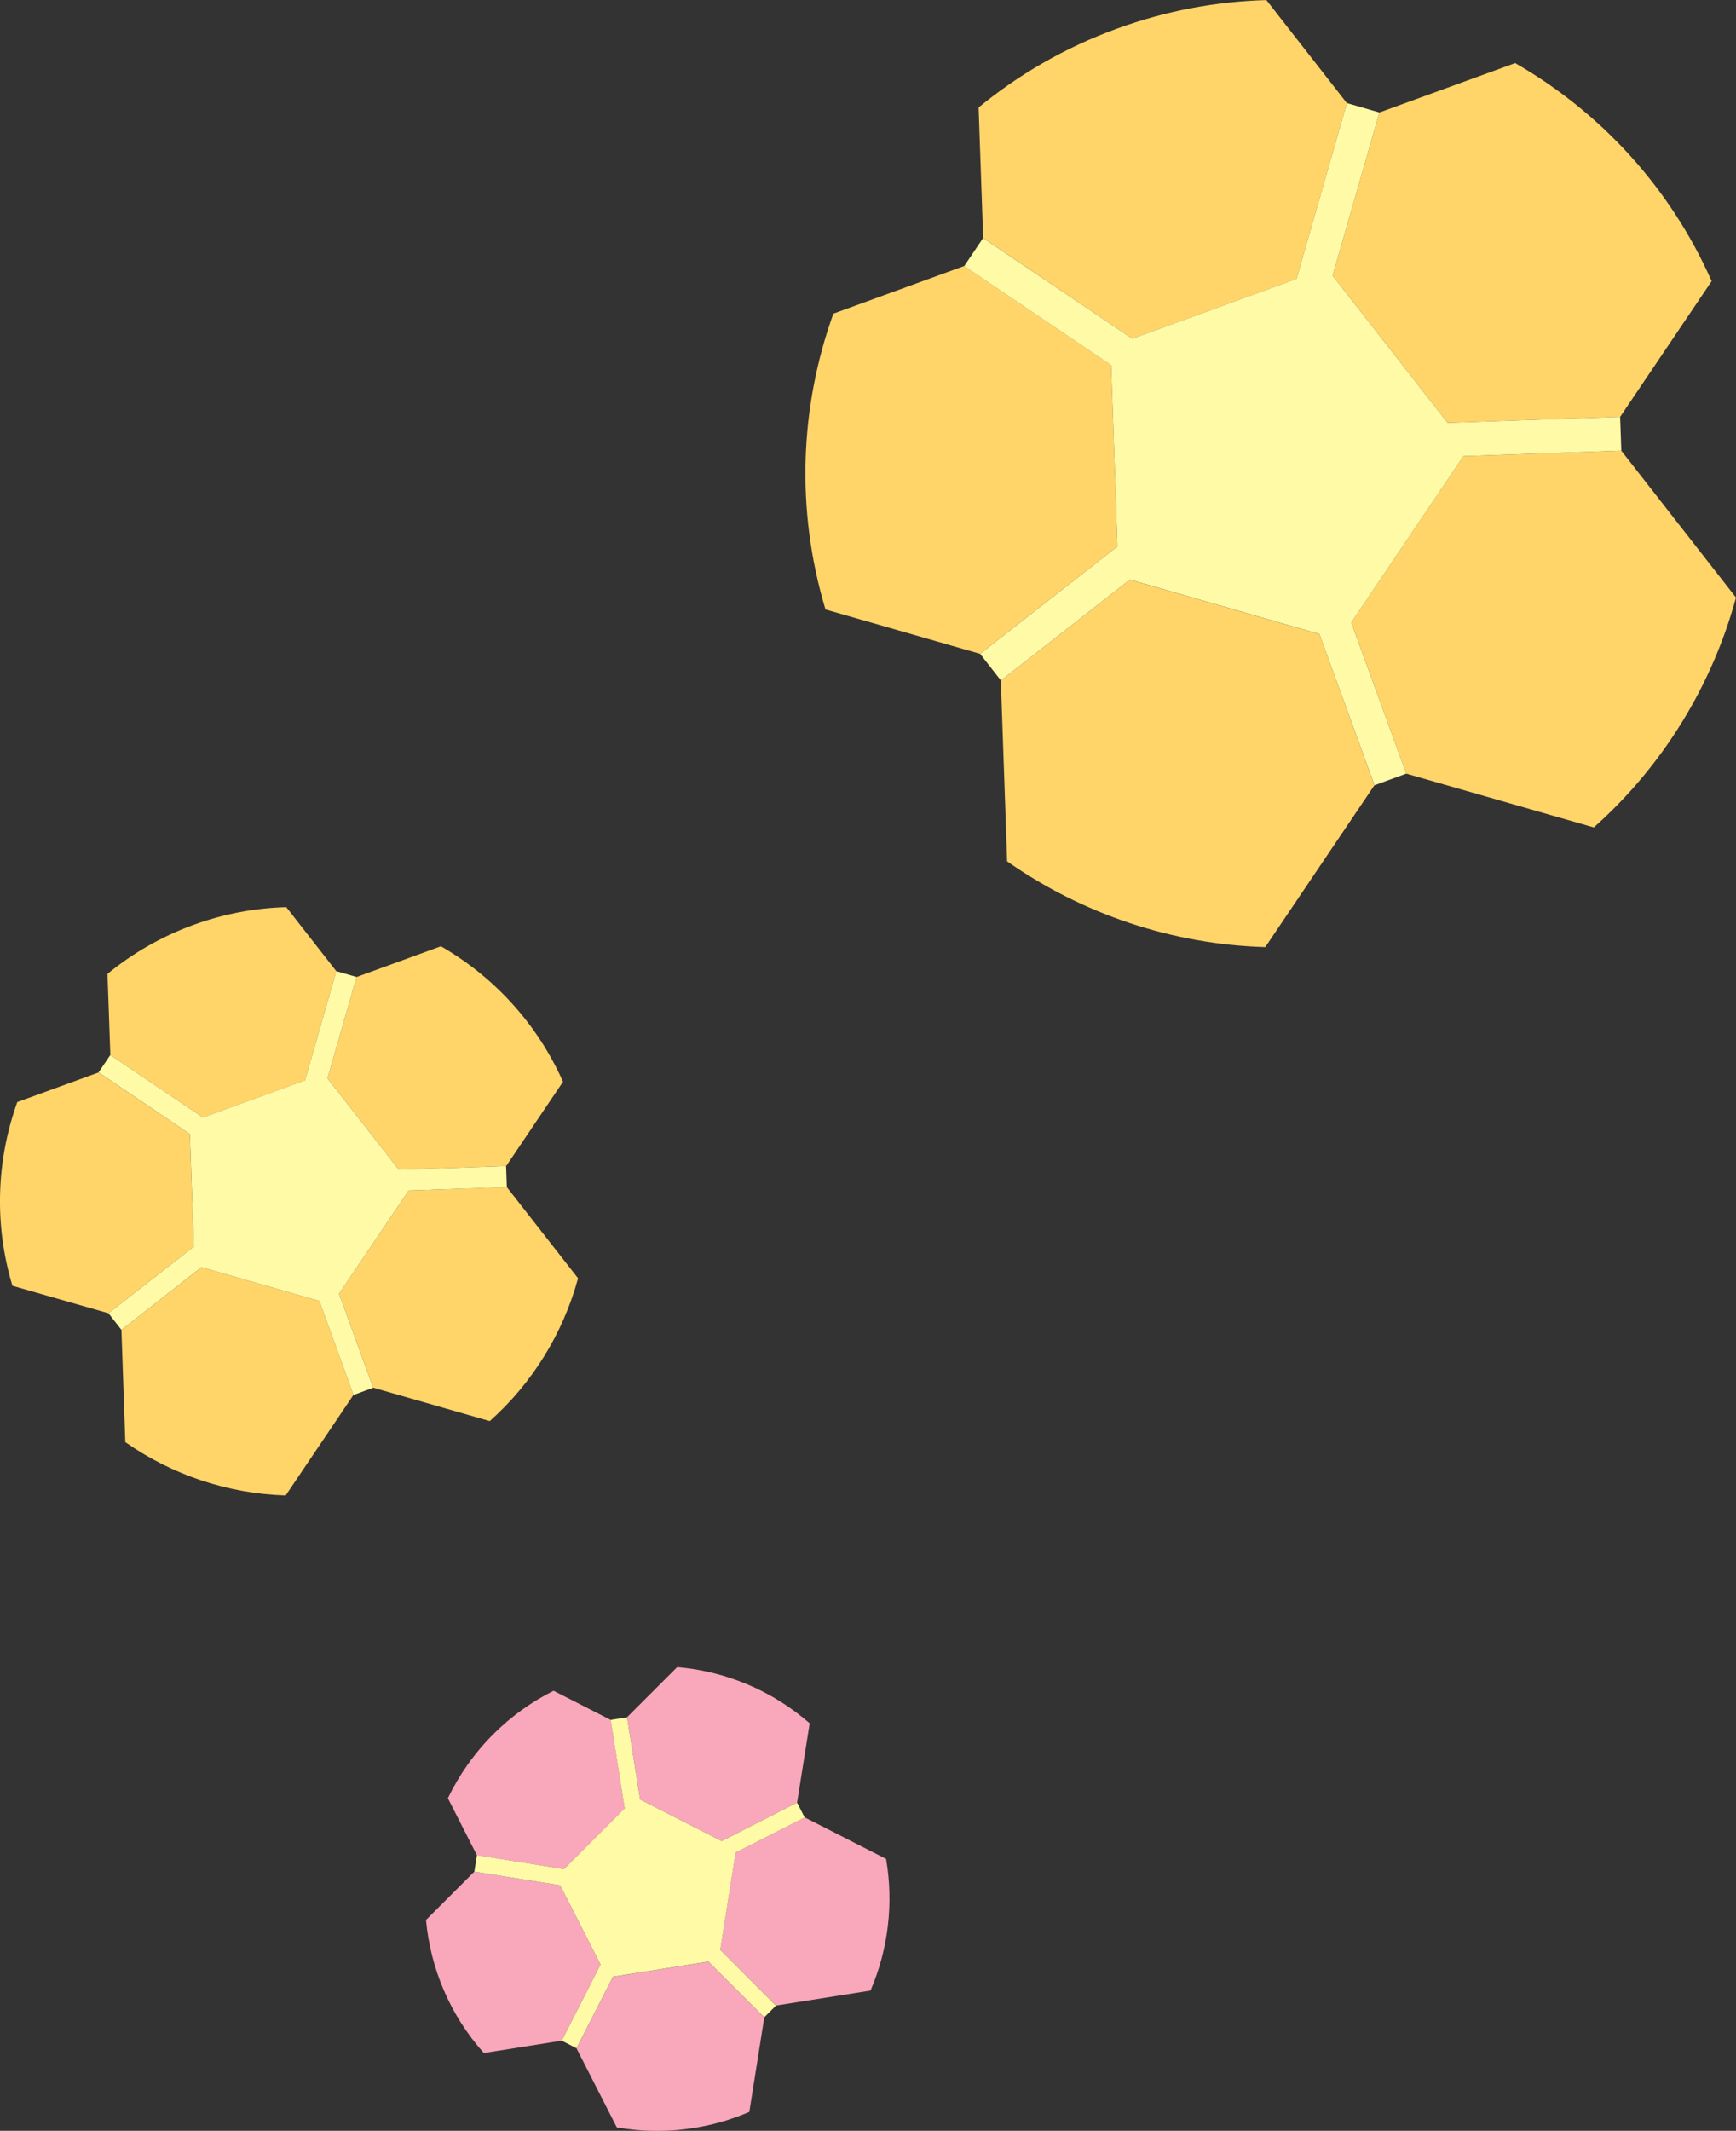 <?xml version="1.0" encoding="UTF-8"?>
<svg id="_レイヤー_2" data-name="レイヤー 2" xmlns="http://www.w3.org/2000/svg" viewBox="0 0 231.75 284.38">
  <rect x="0" y="0" width="231.75" height="284.38" fill="#333333" stroke="none"/>
  <defs>
    <style>
      .cls-1 {
        fill: #f9a7bb;
      }

      .cls-2 {
        fill: #ffd469;
      }

      .cls-3 {
        fill: #fffaa6;
      }
    </style>
  </defs>
  <g id="TOPページ">
    <g>
      <g>
        <path class="cls-1" d="M75.3,249.45l-11.63-1.84-3.88-7.62c1.48-3.08,3.49-5.96,6.04-8.52,2.43-2.43,5.16-4.37,8.07-5.82l7.63,3.89,1.87,11.82-8.09,8.09Z"/>
        <path class="cls-1" d="M94.58,261.79l7.45,7.45-2,12.62c-5.6,2.41-11.77,3.1-17.69,2.06l-5.38-10.55,4.87-9.55,12.75-2.02Z"/>
        <path class="cls-1" d="M98.2,247.25l9.22-4.7,10.87,5.54c1.01,5.89.32,12.01-2.08,17.57l-12.62,2-7.45-7.45,2.05-12.97Z"/>
        <path class="cls-1" d="M80.17,262.18l-5.18,10.17-10.4,1.65c-4.56-5.11-7.13-11.36-7.72-17.76l6.45-6.45,11.46,1.82,5.39,10.57Z"/>
        <path class="cls-1" d="M106.41,240.58l-10.07,5.13-10.89-5.55-1.74-10.98,6.69-6.69c6.36.54,12.58,3.04,17.69,7.5l-1.68,10.59Z"/>
        <polygon class="cls-3" points="96.34 245.71 106.41 240.58 107.42 242.56 98.2 247.25 96.15 260.22 103.59 267.67 102.03 269.23 94.58 261.79 81.83 263.81 76.96 273.36 74.99 272.35 80.17 262.18 74.78 251.61 63.32 249.79 63.67 247.6 75.3 249.45 83.39 241.35 81.52 229.53 83.71 229.19 85.45 240.16 96.34 245.71"/>
      </g>
      <g>
        <path class="cls-2" d="M27.1,149.14l-12.37-8.34-.38-10.83c3.34-2.74,7.2-4.98,11.49-6.54,4.09-1.49,8.26-2.25,12.38-2.36l6.68,8.55-4.18,14.57-13.62,4.96Z"/>
        <path class="cls-2" d="M42.63,173.63l4.56,12.53-9.05,13.42c-7.72-.23-15.17-2.74-21.41-7.11l-.52-14.99,10.7-8.36,15.72,4.51Z"/>
        <path class="cls-2" d="M54.56,158.88l13.09-.46,9.52,12.18c-1.99,7.3-6.06,13.96-11.79,19.06l-15.56-4.46-4.56-12.53,9.3-13.79Z"/>
        <path class="cls-2" d="M25.88,166.37l-11.4,8.9-12.82-3.67c-2.5-8.3-2.1-16.86.65-24.52l10.85-3.95,12.19,8.22.52,15.02Z"/>
        <path class="cls-2" d="M67.56,155.62l-14.31.5-9.53-12.2,3.88-13.53,11.26-4.1c7.01,4.03,12.81,10.23,16.3,18.08l-7.59,11.26Z"/>
        <polygon class="cls-3" points="53.25 156.12 67.56 155.62 67.66 158.43 54.56 158.88 45.26 172.67 49.82 185.21 47.19 186.17 42.63 173.63 26.9 169.12 16.21 177.48 14.48 175.27 25.88 166.37 25.35 151.35 13.16 143.12 14.73 140.8 27.1 149.14 40.72 144.18 44.9 129.61 47.6 130.39 43.72 143.92 53.25 156.12"/>
      </g>
      <g>
        <path class="cls-2" d="M151.16,45.2l-19.91-13.43-.61-17.43c5.38-4.42,11.58-8.02,18.5-10.53,6.58-2.39,13.29-3.62,19.92-3.8l10.75,13.76-6.73,23.46-21.93,7.98Z"/>
        <path class="cls-2" d="M176.14,84.62l7.34,20.18-14.57,21.6c-12.43-.36-24.42-4.41-34.46-11.44l-.84-24.13,17.22-13.46,25.31,7.26Z"/>
        <path class="cls-2" d="M195.36,60.88l21.07-.74,15.32,19.61c-3.2,11.75-9.76,22.47-18.98,30.68l-25.04-7.18-7.34-20.18,14.97-22.2Z"/>
        <path class="cls-2" d="M149.18,72.93l-18.35,14.33-20.63-5.92c-4.02-13.37-3.39-27.14,1.05-39.48l17.47-6.36,19.62,13.23.84,24.18Z"/>
        <path class="cls-2" d="M216.28,55.63l-23.03.8-15.35-19.64,6.25-21.78,18.12-6.59c11.28,6.48,20.63,16.46,26.23,29.1l-12.22,18.12Z"/>
        <polygon class="cls-3" points="193.25 56.43 216.28 55.63 216.44 60.14 195.36 60.88 180.39 83.08 187.73 103.25 183.49 104.8 176.14 84.62 150.84 77.36 133.62 90.82 130.84 87.26 149.18 72.93 148.34 48.74 128.72 35.51 131.24 31.77 151.16 45.2 173.08 37.22 179.81 13.76 184.15 15.01 177.9 36.79 193.25 56.43"/>
      </g>
    </g>
  </g>
</svg>